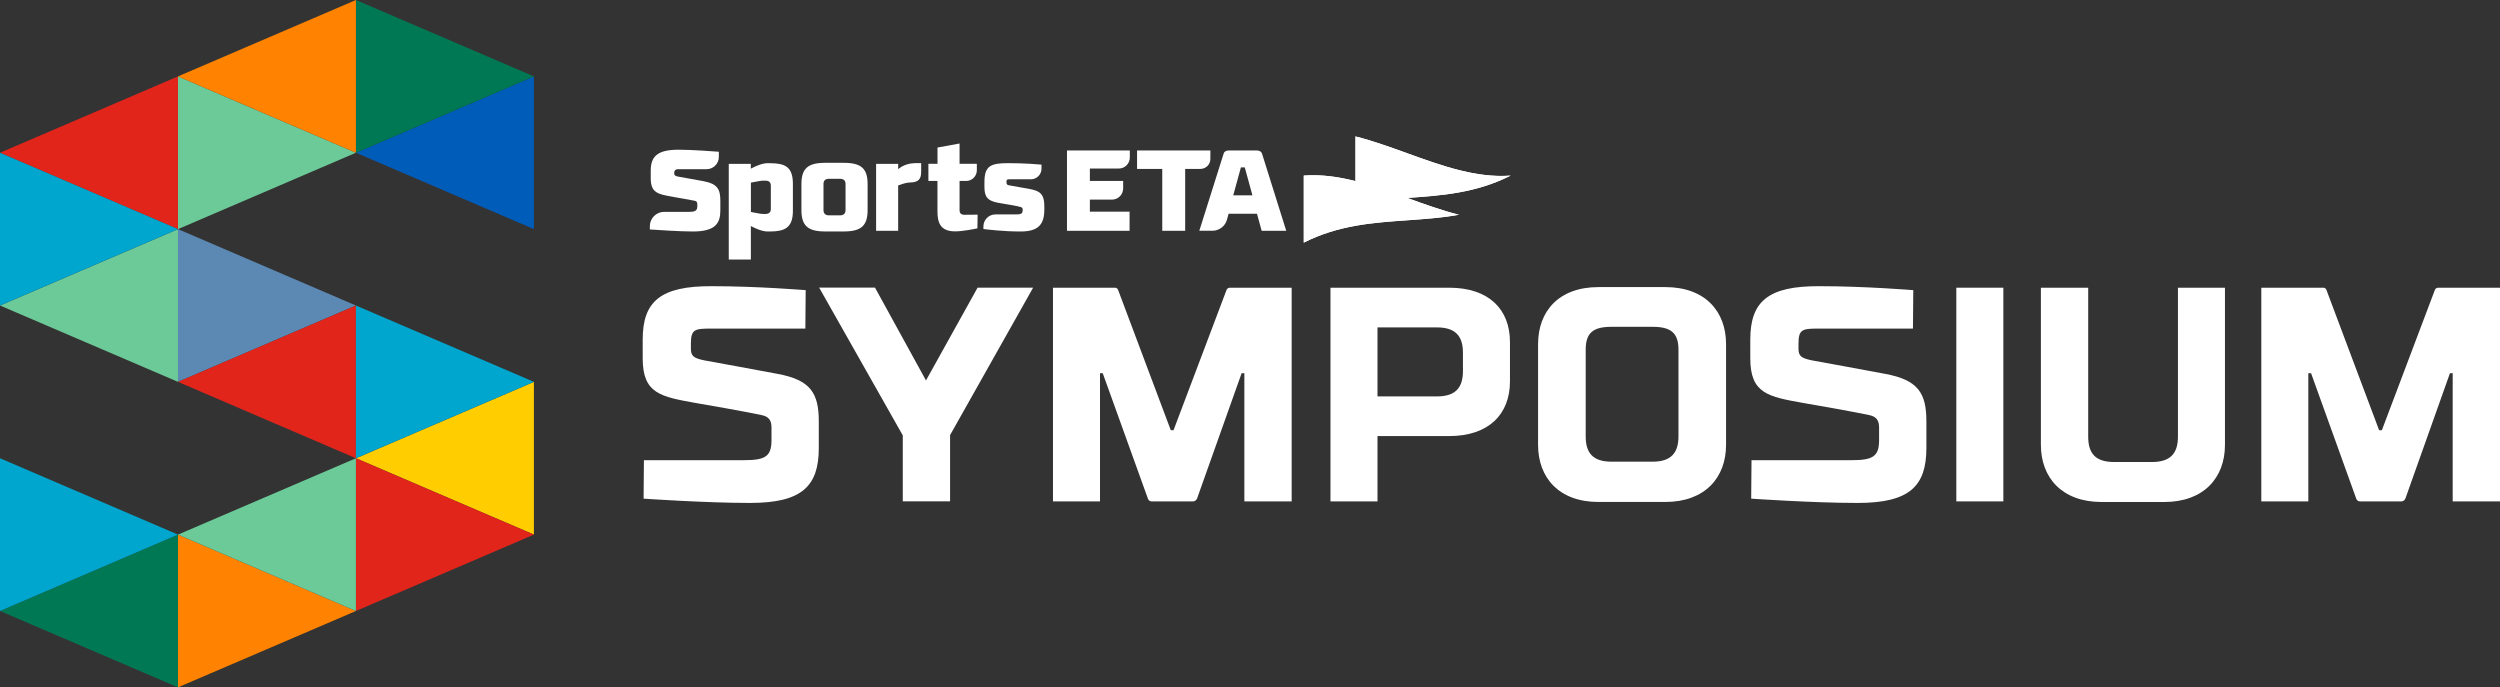 <?xml version="1.0" encoding="UTF-8"?>
<svg id="Layer_2" data-name="Layer 2" xmlns="http://www.w3.org/2000/svg" viewBox="0 0 612 168.26">
  <rect x="0" y="0" width="612" height="168.26" fill="#333333" stroke="none"/>
  <defs>
    <style>
      .cls-1 {
        fill: #00a6ce;
      }

      .cls-2 {
        fill: #005cb9;
      }

      .cls-3 {
        fill: #007853;
      }

      .cls-4 {
        fill: #fff;
      }

      .cls-5 {
        fill: #ffcd00;
      }

      .cls-6 {
        fill: #ff8300;
      }

      .cls-7 {
        fill: #e1251b;
      }

      .cls-8 {
        fill: #6cca98;
      }

      .cls-9 {
        fill: #5b89b4;
      }
    </style>
  </defs>
  <g id="Layer_1-2" data-name="Layer 1">
    <g>
      <g>
        <g>
          <path class="cls-4" d="m197.15,80.44h-23.24c-3.89,0-4.78.22-4.78,3.74v1.2c0,1.87.82,2.32,3.29,2.84,0,0,15.17,2.76,17.86,3.29,8.14,1.49,10.16,4.71,10.16,11.66v6.5c0,9.34-4.11,13.45-16.81,13.45-11.06,0-26.08-1.05-26.08-1.05l.08-9.42h24.58c5.08,0,6.65-.9,6.65-4.86v-3.06c0-1.49-.37-2.76-2.54-3.14-2.69-.6-13.97-2.62-15.84-2.91-8.82-1.57-13.15-2.32-13.15-10.98v-4.56c0-9.34,4.33-13.15,16.96-13.08,11.13,0,22.94.97,22.94.97l-.08,9.41Z"/>
          <path class="cls-4" d="m226.68,93.14l12.63-22.72h13.6l-20.33,36.09v16.21h-11.58v-16.14l-20.47-36.17h13.67l12.48,22.72Z"/>
          <path class="cls-4" d="m300.21,71.1s.15-.67.9-.67h15.09v52.31h-11.58v-31.38h-.67l-10.84,30.49s-.22.9-1.12.9h-10.01c-.9,0-1.05-.9-1.05-.9l-10.98-30.49h-.67v31.38h-11.51v-52.31h15.17c.67,0,.82.67.82.67l12.85,34.22h.67l12.93-34.22Z"/>
          <path class="cls-4" d="m337.21,122.74h-11.51v-52.31h29.07c9.71,0,14.87,5.3,14.87,13.3v9.64c0,7.99-5.16,13.38-14.87,13.38h-17.56v15.99Zm20.92-31.91v-4.48c0-4.11-1.87-6.2-6.35-6.2h-14.57v16.89h14.57c4.48,0,6.35-2.09,6.35-6.2Z"/>
          <path class="cls-4" d="m376.52,108.91v-24.66c0-8.07,5.08-13.97,14.79-13.97h16.36c9.71,0,14.87,5.9,14.87,13.97v24.66c0,7.99-5.16,13.97-14.87,13.97h-16.36c-9.71,0-14.79-5.98-14.79-13.97Zm11.66-23.31v21.22c0,4.11,1.79,6.2,6.35,6.2h10.01c4.48,0,6.35-2.09,6.35-6.2v-21.22c0-4.11-1.87-5.6-6.35-5.6h-10.01c-4.56,0-6.35,1.49-6.35,5.6Z"/>
          <path class="cls-4" d="m468.29,80.44h-23.24c-3.89,0-4.78.22-4.78,3.74v1.2c0,1.87.82,2.32,3.29,2.84,0,0,15.17,2.76,17.86,3.29,8.14,1.49,10.16,4.71,10.16,11.66v6.5c0,9.34-4.11,13.45-16.81,13.45-11.06,0-26.08-1.05-26.08-1.05l.08-9.42h24.58c5.08,0,6.65-.9,6.65-4.86v-3.06c0-1.49-.37-2.76-2.54-3.14-2.69-.6-13.97-2.62-15.84-2.91-8.82-1.57-13.15-2.32-13.15-10.98v-4.56c0-9.34,4.33-13.15,16.96-13.08,11.13,0,22.94.97,22.94.97l-.08,9.41Z"/>
          <path class="cls-4" d="m490.42,122.74h-11.51v-52.31h11.51v52.31Z"/>
          <path class="cls-4" d="m517.54,113.1h9.27c4.48,0,6.35-2.09,6.35-6.2v-36.46h11.51v38.48c0,7.99-5.16,13.97-14.87,13.97h-15.32c-9.71,0-14.87-5.98-14.87-13.97v-38.48h11.58v36.46c0,4.11,1.79,6.2,6.35,6.2Z"/>
          <path class="cls-4" d="m596.01,71.1s.15-.67.9-.67h15.09v52.31h-11.58v-31.38h-.67l-10.84,30.49s-.22.9-1.12.9h-10.01c-.9,0-1.05-.9-1.05-.9l-10.98-30.49h-.67v31.38h-11.51v-52.31h15.17c.67,0,.82.67.82.67l12.85,34.22h.67l12.93-34.22Z"/>
        </g>
        <g>
          <g>
            <path class="cls-4" d="m308.86,56.5h6.01c-.64-2.05-5.51-17.57-5.93-18.9q-.26-.77-1.38-.77h-6.66q-1.12,0-1.35.76c-.42,1.33-5.31,16.85-5.96,18.9h3.2c1.67,0,3.14-1.12,3.58-2.73l.39-1.44h6.95l1.14,4.17Zm-2.28-8.69h-4.68l1.87-6.83h.95l1.87,6.83Z"/>
            <path class="cls-4" d="m159.08,56.17c1.08.08,7.33.5,10.51.5,5.6,0,6.75-2.06,6.75-5.15v-2.29c0-2.85-.61-4.23-4.2-4.89-.34-.06-5.8-1.04-6.03-1.09-.54-.1-1.06-.2-1.06-.8v-.23c0-.44.36-.8.8-.8h7.12c1.65,0,2.99-1.34,3-2.98v-1.29c-1.01-.08-6.64-.5-9.81-.5-4.94,0-6.86,1.43-6.86,5.09v1.89c0,3.61,1.75,3.92,5.59,4.59l.24.04c.21.03,4.58.8,4.93.89.64.11.64.65.64.85v.57c0,1.07-.72,1.29-1.89,1.29h-6.22c-1.92,0-3.5,1.56-3.51,3.49v.81Z"/>
            <path class="cls-4" d="m178.41,63.54h5.4v-8.21l.25.13c.86.45,2.51,1.21,3.84,1.21h.63c3.53-.03,5.57-.86,5.57-5.06v-6.6c0-4.22-1.96-5.03-5.58-5.06h-.63c-1.33,0-2.97.76-3.84,1.21l-.25.13v-1.17h-5.4v23.42Zm8.95-11.16h-.4c-.6,0-1.24-.12-2.05-.28-.29-.06-.61-.12-.95-.18l-.14-.03v-7.18l.14-.03c.34-.06.66-.12.95-.18.81-.16,1.45-.28,2.05-.28h.4c.89,0,1.34.41,1.34,1.23v5.69c0,.82-.45,1.23-1.34,1.23Z"/>
            <path class="cls-4" d="m201.96,39.86c-4.21,0-5.77,1.41-5.77,5.2v6.37c0,3.81,1.57,5.23,5.77,5.23h4.63c4.23,0,5.8-1.42,5.8-5.23v-6.37c0-3.79-1.57-5.2-5.8-5.2h-4.63Zm3.69,12.86h-2.74c-.85,0-1.32-.46-1.32-1.29v-6.4c0-.82.45-1.26,1.32-1.26h2.74c1.11,0,1.34.68,1.34,1.26v6.4c0,.83-.48,1.29-1.34,1.29Z"/>
            <path class="cls-4" d="m214.47,56.5h5.4v-11.1l.11-.04c1.29-.49,2.2-.7,3.03-.7,1.74-.06,2.49-.8,2.49-2.49v-2.23h-1.54c-1.11,0-2.72.39-3.81,1.25l-.28.22v-1.3h-5.4v16.38Z"/>
            <path class="cls-4" d="m227.26,44.29h2.23v7.4c0,2.57.52,4.95,4.32,4.95,1.87,0,4.81-.6,5.46-.74l.05-3.35c-.69,0-3.21.03-3.28.03-.74,0-1.14-.4-1.14-1.11v-7.17h1.61c1.45,0,2.62-1.18,2.62-2.62v-1.58h-4.23v-4.97l-5.4.99v3.98h-2.23v4.2Z"/>
            <path class="cls-4" d="m240.73,56.06c.82.11,4.89.61,9.09.61s5.83-1.56,5.83-5.37v-.8c0-3.66-1.6-3.92-5.12-4.51l-.4-.07-3.17-.57c-.18-.03-.57-.11-.57-.63v-.34c0-.49.36-.49.77-.49h5.2c1.43,0,2.6-1.17,2.6-2.6v-.99c-.74-.07-4.06-.36-8.2-.36s-5.77.63-5.77,4.55v1.34c0,2.63,1.03,3.31,3.18,3.78.63.13,1.47.26,2.29.4.48.08.95.16,1.37.23,2.08.39,2.51.47,2.51.97v.37c0,.87-.71.91-1.86.91h-4.81c-1.6,0-2.92,1.3-2.93,2.91v.66Z"/>
            <path class="cls-4" d="m261.2,56.5h15.32v-4.69h-9.72v-2.94h5.4c1.52,0,2.75-1.23,2.75-2.75v-1.83h-8.15v-3.03h7.08c1.49,0,2.7-1.21,2.7-2.7v-1.73h-15.38v19.67Z"/>
            <path class="cls-4" d="m284.53,56.5h5.6v-15.15h3.72c1.35,0,2.45-1.1,2.45-2.45v-2.07h-17.95v4.52h6.17v15.15Z"/>
          </g>
          <path class="cls-4" d="m331.82,33.39c4.22,1.07,8.44,2.59,12.66,4.12,4.22,1.53,8.44,3.05,12.66,4.12,3.46.87,6.91,1.44,10.37,1.44.76,0,1.53-.03,2.29-.09-4.22,2.14-8.44,3.36-12.66,4.12-4.22.76-8.44,1.05-12.66,1.35,4.22,1.53,8.44,3.05,12.66,4.12-4.22.76-8.44,1.05-12.66,1.35-4.22.3-8.44.59-12.66,1.35-4.22.76-8.44,1.98-12.66,4.12v-16.41c.76-.06,1.53-.09,2.29-.09,3.46,0,6.91.56,10.37,1.44v-10.94"/>
          <path class="cls-4" d="m369.8,42.99c-4.22.32-8.44-.29-12.66-1.35-4.22-1.07-8.44-2.59-12.66-4.12-4.22-1.53-8.44-3.05-12.66-4.12v10.94c-4.22-1.07-8.44-1.67-12.66-1.35v16.41c4.22-2.14,8.44-3.36,12.66-4.12,4.22-.76,8.44-1.05,12.66-1.35,4.22-.3,8.44-.59,12.66-1.35-4.22-1.07-8.44-2.59-12.66-4.12,4.22-.3,8.44-.59,12.66-1.35,4.22-.76,8.44-1.98,12.66-4.12Z"/>
        </g>
      </g>
      <g>
        <polygon class="cls-2" points="87.13 37.39 130.7 56.09 130.7 18.7 87.13 37.39"/>
        <polygon class="cls-5" points="87.13 112.18 130.7 130.87 130.7 93.48 87.13 112.18"/>
        <polygon class="cls-8" points="87.13 37.39 43.57 56.09 43.57 18.7 87.13 37.39"/>
        <polygon class="cls-7" points="0 37.39 43.57 56.09 43.57 18.7 0 37.39"/>
        <polygon class="cls-8" points="0 74.79 43.57 93.48 43.57 56.09 0 74.79"/>
        <polygon class="cls-9" points="87.13 74.79 43.57 93.48 43.57 56.09 87.13 74.79"/>
        <polygon class="cls-1" points="43.57 56.09 0 37.4 0 74.79 43.57 56.09"/>
        <polygon class="cls-3" points="130.7 18.7 87.13 0 87.13 37.39 130.7 18.7"/>
        <polygon class="cls-6" points="43.57 18.7 87.13 0 87.13 37.39 43.57 18.7"/>
        <polygon class="cls-7" points="43.57 93.48 87.13 74.79 87.13 112.18 43.57 93.48"/>
        <polygon class="cls-1" points="130.7 93.48 87.13 74.79 87.13 112.18 130.7 93.48"/>
        <polygon class="cls-7" points="130.7 130.87 87.13 112.18 87.13 149.57 130.7 130.87"/>
        <polygon class="cls-6" points="87.13 149.57 43.57 130.87 43.57 168.26 87.13 149.57"/>
        <polygon class="cls-3" points="0 149.57 43.57 130.87 43.57 168.26 0 149.57"/>
        <polygon class="cls-8" points="43.57 130.87 87.13 112.18 87.13 149.57 43.57 130.87"/>
        <polygon class="cls-1" points="43.57 130.87 0 112.18 0 149.57 43.57 130.87"/>
      </g>
    </g>
  </g>
</svg>